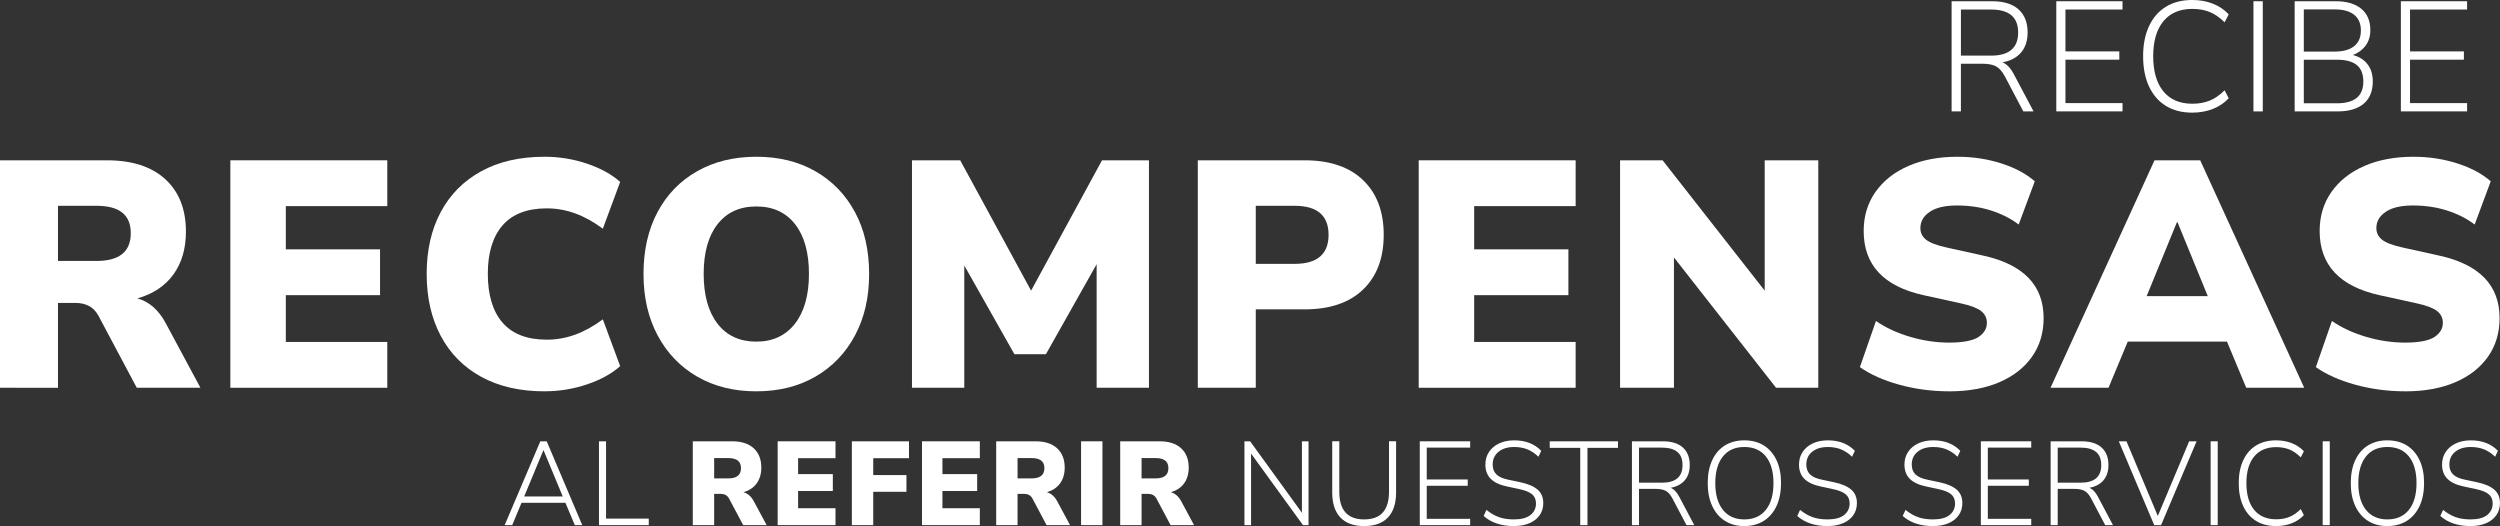 <svg xmlns="http://www.w3.org/2000/svg" id="Capa_2" data-name="Capa 2" viewBox="0 0 1737.32 365.58"><rect x="0" y="0" width="1737.32" height="365.58" fill="#333333" stroke="none"/><defs><style>      .cls-1 {        fill: #fff;      }    </style></defs><g id="Capa_1-2" data-name="Capa 1"><g><path class="cls-1" d="M1356.23,77.42V.87h28.21c7.99,0,14.09,1.88,18.29,5.65,4.21,3.76,6.31,9.12,6.31,16.07,0,5.72-1.52,10.35-4.56,13.9-3.04,3.55-7.35,5.83-12.94,6.84,3.04,1.16,5.73,3.98,8.06,8.47l13.57,25.62h-7.11l-12.94-24.54c-1.84-3.4-3.89-5.68-6.15-6.84-2.26-1.16-5.3-1.74-9.12-1.74h-15.16v33.12h-6.47Zm6.47-38.76h20.89c12.58,0,18.88-5.36,18.88-16.07s-6.29-15.96-18.88-15.96h-20.89V38.65Z"></path><path class="cls-1" d="M1428.98,77.42V.87h46.02V6.62h-39.66v29.1h37.43v5.75h-37.43v30.18h39.66v5.75h-46.02Z"></path><path class="cls-1" d="M1523.46,78.28c-7.14,0-13.26-1.57-18.35-4.72-5.09-3.15-9-7.65-11.72-13.52-2.72-5.86-4.08-12.85-4.08-20.96s1.36-14.98,4.08-20.85c2.72-5.86,6.63-10.37,11.72-13.52,5.09-3.15,11.21-4.72,18.35-4.72,5.16,0,9.92,.85,14.26,2.55,4.35,1.7,8.04,4.18,11.08,7.44l-2.86,5.54c-3.32-3.33-6.77-5.72-10.34-7.17-3.57-1.45-7.58-2.17-12.04-2.17-8.77,0-15.5,2.88-20.2,8.63-4.7,5.75-7.05,13.84-7.05,24.27s2.35,18.62,7.05,24.38c4.7,5.75,11.44,8.63,20.2,8.63,4.45,0,8.47-.72,12.04-2.17,3.57-1.45,7.02-3.84,10.34-7.17l2.86,5.54c-3.04,3.26-6.73,5.74-11.08,7.44-4.35,1.7-9.1,2.55-14.26,2.55Z"></path><path class="cls-1" d="M1565.99,77.42V.87h6.47V77.42h-6.47Z"></path><path class="cls-1" d="M1594.62,77.42V.87h28.53c7.64,0,13.56,1.74,17.76,5.21,4.21,3.47,6.31,8.43,6.31,14.88,0,4.2-1.1,7.78-3.29,10.75-2.19,2.97-5.16,5.14-8.91,6.51,4.31,1.09,7.71,3.2,10.18,6.35,2.47,3.15,3.71,7.15,3.71,12,0,6.8-2.12,11.98-6.36,15.53-4.24,3.55-10.25,5.32-18.03,5.32h-29.91Zm6.36-41.58h21.42c5.94,0,10.46-1.25,13.57-3.75,3.11-2.5,4.67-6.13,4.67-10.91s-1.56-8.42-4.67-10.91c-3.11-2.5-7.64-3.75-13.57-3.75h-21.42v29.32Zm0,35.94h23.01c12.23,0,18.35-5.03,18.35-15.09,0-5.21-1.52-9.05-4.56-11.51-3.04-2.46-7.64-3.69-13.79-3.69h-23.01v30.29Z"></path><path class="cls-1" d="M1668.43,77.42V.87h46.02V6.62h-39.66v29.1h37.43v5.75h-37.43v30.18h39.66v5.75h-46.02Z"></path></g><g><path class="cls-1" d="M0,269.47V111.4H74.24c17.52,0,31.06,4.37,40.62,13.12,9.56,8.75,14.34,20.89,14.34,36.44,0,11.81-2.88,21.71-8.65,29.71-5.77,8-14.12,13.56-25.07,16.7,8.17,2.24,14.74,8,19.71,17.26l24.09,44.84h-44.24l-26.72-50.22c-1.75-3.14-3.98-5.38-6.68-6.73-2.7-1.34-5.8-2.02-9.31-2.02h-12.04v58.97H0Zm40.29-88.12h26.72c15.91,0,23.87-6.42,23.87-19.28s-7.96-19.06-23.87-19.06h-26.72v38.34Z"></path><path class="cls-1" d="M160.08,269.47V111.4h109.06v31.84h-70.52v30.04h65.48v31.84h-65.48v32.51h70.52v31.84h-109.06Z"></path><path class="cls-1" d="M378.42,271.94c-17.08,0-31.75-3.36-44.02-10.09-12.26-6.73-21.65-16.22-28.14-28.48-6.5-12.25-9.75-26.6-9.75-43.05s3.25-30.75,9.75-42.94c6.49-12.18,15.88-21.64,28.14-28.36,12.26-6.73,26.94-10.09,44.02-10.09,10.22,0,20.07,1.61,29.56,4.82,9.49,3.22,17.15,7.44,22.99,12.67l-12.04,32.51c-6.43-4.78-12.85-8.33-19.27-10.65-6.43-2.32-13-3.48-19.71-3.48-13.58,0-23.8,3.92-30.66,11.77-6.86,7.85-10.29,19.1-10.29,33.74s3.43,26.12,10.29,33.97c6.86,7.85,17.08,11.77,30.66,11.77,6.71,0,13.28-1.16,19.71-3.48,6.42-2.32,12.85-5.86,19.27-10.65l12.04,32.51c-5.84,5.23-13.51,9.46-22.99,12.67-9.49,3.21-19.35,4.82-29.56,4.82Z"></path><path class="cls-1" d="M525.58,271.94c-15.62,0-29.31-3.4-41.06-10.2-11.75-6.8-20.91-16.33-27.48-28.59-6.57-12.25-9.85-26.53-9.85-42.83s3.25-30.75,9.75-42.94c6.49-12.18,15.66-21.64,27.48-28.36s25.55-10.09,41.17-10.09,29.31,3.36,41.06,10.09c11.75,6.73,20.91,16.18,27.48,28.36,6.57,12.18,9.85,26.5,9.85,42.94s-3.28,30.57-9.85,42.83c-6.57,12.26-15.73,21.79-27.48,28.59-11.75,6.8-25.44,10.2-41.06,10.2Zm0-34.53c11.39,0,20.33-4.15,26.83-12.44,6.49-8.3,9.75-19.84,9.75-34.64s-3.21-26.31-9.64-34.53c-6.43-8.22-15.4-12.33-26.94-12.33s-20.51,4.11-26.94,12.33c-6.43,8.22-9.64,19.73-9.64,34.53s3.21,26.35,9.64,34.64c6.42,8.3,15.4,12.44,26.94,12.44Z"></path><path class="cls-1" d="M633.76,269.47V111.4h33.51l49.27,90.58,49.27-90.58h32.63v158.07h-36.35v-85.88l-35.26,62.56h-21.9l-34.82-61.66v84.98h-36.35Z"></path><path class="cls-1" d="M832.38,269.47V111.4h74.24c17.52,0,31.06,4.6,40.62,13.79,9.56,9.19,14.34,21.86,14.34,38s-4.78,28.81-14.34,38c-9.56,9.19-23.1,13.79-40.62,13.79h-33.95v54.48h-40.29Zm40.29-86.1h26.94c15.77,0,23.65-6.73,23.65-20.18s-7.88-20.18-23.65-20.18h-26.94v40.36Z"></path><path class="cls-1" d="M985.9,269.47V111.4h109.06v31.84h-70.52v30.04h65.48v31.84h-65.48v32.51h70.52v31.84h-109.06Z"></path><path class="cls-1" d="M1125.83,269.47V111.4h29.56l70.95,90.58V111.4h37.23v158.07h-29.35l-70.95-90.58v90.58h-37.45Z"></path><path class="cls-1" d="M1354.68,271.94c-12.12,0-23.73-1.54-34.82-4.6-11.1-3.06-20.22-7.14-27.37-12.22l11.17-32.06c6.71,4.64,14.6,8.3,23.65,10.99,9.05,2.69,18.18,4.04,27.37,4.04s16.39-1.31,20.26-3.92c3.87-2.61,5.8-5.86,5.8-9.75,0-3.44-1.35-6.2-4.05-8.3-2.7-2.09-7.48-3.89-14.34-5.38l-25.62-5.61c-27.74-6.13-41.61-21-41.61-44.62,0-10.31,2.74-19.36,8.21-27.13,5.47-7.77,13.1-13.79,22.88-18.05,9.78-4.26,21.17-6.39,34.16-6.39,10.66,0,20.77,1.54,30.33,4.6,9.56,3.07,17.33,7.21,23.32,12.44l-11.17,30.04c-5.55-4.18-11.97-7.43-19.27-9.75-7.3-2.32-15.19-3.47-23.65-3.47s-14.45,1.46-18.83,4.37c-4.38,2.91-6.57,6.69-6.57,11.32,0,3.29,1.31,5.98,3.94,8.07,2.63,2.09,7.3,3.89,14.02,5.38l25.4,5.61c28.17,6.13,42.27,20.63,42.27,43.5,0,10.31-2.7,19.28-8.1,26.91-5.4,7.62-13,13.53-22.78,17.71-9.78,4.18-21.32,6.28-34.6,6.28Z"></path><path class="cls-1" d="M1424.97,269.47l72.27-158.07h31.75l72.27,158.07h-40.29l-13.36-32.06h-68.98l-13.36,32.06h-40.29Zm87.82-115.02l-21.02,51.34h42.48l-21.02-51.34h-.44Z"></path><path class="cls-1" d="M1671.55,271.94c-12.12,0-23.73-1.54-34.82-4.6-11.1-3.06-20.22-7.14-27.37-12.22l11.17-32.06c6.71,4.64,14.6,8.3,23.65,10.99,9.05,2.69,18.18,4.04,27.37,4.04s16.39-1.31,20.26-3.92c3.87-2.61,5.8-5.86,5.8-9.75,0-3.44-1.35-6.2-4.05-8.3-2.7-2.09-7.48-3.89-14.34-5.38l-25.62-5.61c-27.74-6.13-41.61-21-41.61-44.62,0-10.31,2.74-19.36,8.21-27.13,5.47-7.77,13.1-13.79,22.88-18.05,9.78-4.26,21.17-6.39,34.16-6.39,10.66,0,20.77,1.54,30.33,4.6,9.56,3.07,17.33,7.21,23.32,12.44l-11.17,30.04c-5.55-4.18-11.97-7.43-19.27-9.75-7.3-2.32-15.19-3.47-23.65-3.47s-14.45,1.46-18.83,4.37c-4.38,2.91-6.57,6.69-6.57,11.32,0,3.29,1.31,5.98,3.94,8.07,2.63,2.09,7.3,3.89,14.02,5.38l25.4,5.61c28.17,6.13,42.27,20.63,42.27,43.5,0,10.31-2.7,19.28-8.1,26.91-5.4,7.62-13,13.53-22.78,17.71-9.78,4.18-21.32,6.28-34.6,6.28Z"></path></g><g><path class="cls-1" d="M350.72,364.92l24.77-58.25h4.44l24.69,58.25h-5.16l-6.54-15.53h-30.5l-6.46,15.53h-5.25Zm26.87-51.97l-13.31,32.05h26.79l-13.31-32.05h-.16Z"></path><path class="cls-1" d="M416.24,364.92v-58.25h4.92v53.7h29.69v4.54h-34.62Z"></path><path class="cls-1" d="M481.44,364.92v-58.25h27.35c6.46,0,11.44,1.61,14.97,4.83,3.52,3.22,5.29,7.7,5.29,13.43,0,4.35-1.06,8-3.19,10.95-2.13,2.95-5.2,5-9.24,6.16,3.01,.83,5.43,2.95,7.26,6.36l8.88,16.52h-16.3l-9.84-18.51c-.65-1.16-1.47-1.98-2.46-2.48-1-.5-2.14-.74-3.43-.74h-4.44v21.73h-14.85Zm14.85-32.47h9.84c5.86,0,8.8-2.37,8.8-7.1s-2.93-7.02-8.8-7.02h-9.84v14.13Z"></path><path class="cls-1" d="M540.42,364.92v-58.25h40.19v11.73h-25.98v11.07h24.13v11.73h-24.13v11.98h25.98v11.73h-40.19Z"></path><path class="cls-1" d="M591.98,364.92v-58.25h39.7v11.73h-24.85v11.73h23.08v11.65h-23.08v23.13h-14.85Z"></path><path class="cls-1" d="M640.72,364.92v-58.25h40.19v11.73h-25.98v11.07h24.13v11.73h-24.13v11.98h25.98v11.73h-40.19Z"></path><path class="cls-1" d="M692.28,364.92v-58.25h27.35c6.46,0,11.44,1.61,14.97,4.83,3.52,3.22,5.29,7.7,5.29,13.43,0,4.35-1.06,8-3.19,10.95-2.13,2.95-5.2,5-9.24,6.16,3.01,.83,5.43,2.95,7.26,6.36l8.88,16.52h-16.3l-9.84-18.51c-.65-1.16-1.47-1.98-2.46-2.48-1-.5-2.14-.74-3.43-.74h-4.44v21.73h-14.85Zm14.85-32.47h9.84c5.86,0,8.8-2.37,8.8-7.1s-2.93-7.02-8.8-7.02h-9.84v14.13Z"></path><path class="cls-1" d="M751.27,364.92v-58.25h14.85v58.25h-14.85Z"></path><path class="cls-1" d="M778.46,364.92v-58.25h27.35c6.46,0,11.44,1.61,14.97,4.83,3.52,3.22,5.29,7.7,5.29,13.43,0,4.35-1.06,8-3.19,10.95-2.13,2.95-5.2,5-9.24,6.16,3.01,.83,5.43,2.95,7.26,6.36l8.88,16.52h-16.3l-9.84-18.51c-.65-1.16-1.47-1.98-2.46-2.48-1-.5-2.14-.74-3.43-.74h-4.44v21.73h-14.85Zm14.85-32.47h9.84c5.86,0,8.8-2.37,8.8-7.1s-2.93-7.02-8.8-7.02h-9.84v14.13Z"></path><path class="cls-1" d="M864.8,364.92v-58.25h3.95l35.99,49.65v-49.65h4.6v58.25h-3.87l-36.07-49.74v49.74h-4.6Z"></path><path class="cls-1" d="M947.99,365.58c-7.26,0-12.78-2-16.54-5.99-3.77-3.99-5.65-9.79-5.65-17.39v-35.53h4.92v35.11c0,12.78,5.76,19.17,17.27,19.17s17.27-6.39,17.27-19.17v-35.11h4.92v35.53c0,7.6-1.88,13.4-5.65,17.39-3.77,3.99-9.28,5.99-16.54,5.99Z"></path><path class="cls-1" d="M986.64,364.92v-58.25h35.02v4.38h-30.18v22.14h28.48v4.38h-28.48v22.97h30.18v4.38h-35.02Z"></path><path class="cls-1" d="M1052.08,365.58c-4.41,0-8.38-.59-11.9-1.78s-6.58-2.93-9.16-5.25l1.94-4.21c2.8,2.26,5.66,3.92,8.59,5,2.93,1.07,6.44,1.61,10.53,1.61,5.11,0,8.94-1.02,11.5-3.06,2.55-2.04,3.83-4.71,3.83-8.01,0-2.75-.93-4.9-2.78-6.44-1.86-1.54-4.91-2.75-9.16-3.63l-8.15-1.74c-5.06-1.05-8.84-2.81-11.34-5.29-2.5-2.48-3.75-5.78-3.75-9.91,0-3.36,.85-6.31,2.54-8.84,1.7-2.53,4.05-4.5,7.06-5.91,3.01-1.41,6.48-2.11,10.41-2.11,7.85,0,14.12,2.42,18.8,7.27l-1.94,4.13c-2.48-2.37-5.06-4.09-7.75-5.16-2.69-1.07-5.73-1.61-9.12-1.61-4.52,0-8.14,1.1-10.85,3.3-2.72,2.2-4.08,5.15-4.08,8.84,0,2.92,.86,5.22,2.58,6.9,1.72,1.68,4.49,2.91,8.31,3.68l8.23,1.73c5.43,1.16,9.47,2.88,12.1,5.16,2.64,2.29,3.95,5.41,3.95,9.38,0,3.14-.82,5.91-2.46,8.3-1.64,2.4-3.99,4.27-7.06,5.62-3.07,1.35-6.7,2.02-10.89,2.02Z"></path><path class="cls-1" d="M1098.16,364.92v-53.7h-21.22v-4.54h47.45v4.54h-21.22v53.7h-5Z"></path><path class="cls-1" d="M1134.07,364.92v-58.25h21.46c6.08,0,10.72,1.43,13.92,4.3,3.2,2.87,4.8,6.94,4.8,12.23,0,4.35-1.16,7.88-3.47,10.58-2.31,2.7-5.6,4.43-9.84,5.21,2.31,.88,4.36,3.03,6.13,6.44l10.33,19.5h-5.41l-9.84-18.67c-1.4-2.59-2.96-4.32-4.68-5.2-1.72-.88-4.03-1.32-6.94-1.32h-11.54v25.2h-4.92Zm4.92-29.49h15.9c9.57,0,14.36-4.08,14.36-12.23s-4.79-12.14-14.36-12.14h-15.9v24.37Z"></path><path class="cls-1" d="M1212.18,365.58c-5.22,0-9.72-1.21-13.52-3.64-3.79-2.42-6.73-5.87-8.8-10.33-2.07-4.46-3.11-9.75-3.11-15.86s1.02-11.4,3.07-15.86c2.04-4.46,4.98-7.89,8.8-10.29,3.82-2.4,8.34-3.59,13.56-3.59s9.8,1.2,13.6,3.59c3.79,2.4,6.72,5.81,8.8,10.25,2.07,4.43,3.11,9.71,3.11,15.82s-1.04,11.48-3.11,15.94c-2.07,4.46-5.02,7.9-8.84,10.33-3.82,2.42-8.34,3.64-13.56,3.64Zm0-4.63c6.4,0,11.38-2.2,14.93-6.61,3.55-4.41,5.33-10.6,5.33-18.59s-1.76-14.17-5.29-18.55c-3.52-4.38-8.51-6.57-14.97-6.57s-11.36,2.2-14.89,6.61c-3.52,4.41-5.29,10.58-5.29,18.51s1.76,14.12,5.29,18.55c3.52,4.43,8.49,6.65,14.89,6.65Z"></path><path class="cls-1" d="M1270.03,365.58c-4.41,0-8.38-.59-11.9-1.78s-6.58-2.93-9.16-5.25l1.94-4.21c2.8,2.26,5.66,3.92,8.59,5,2.93,1.07,6.44,1.61,10.53,1.61,5.11,0,8.94-1.02,11.5-3.06,2.55-2.04,3.83-4.71,3.83-8.01,0-2.75-.93-4.9-2.78-6.44-1.86-1.54-4.91-2.75-9.16-3.63l-8.15-1.74c-5.06-1.05-8.84-2.81-11.34-5.29-2.5-2.48-3.75-5.78-3.75-9.91,0-3.36,.85-6.31,2.54-8.84,1.7-2.53,4.05-4.5,7.06-5.91,3.01-1.41,6.48-2.11,10.41-2.11,7.85,0,14.12,2.42,18.8,7.27l-1.94,4.13c-2.48-2.37-5.06-4.09-7.75-5.16-2.69-1.07-5.73-1.61-9.12-1.61-4.52,0-8.14,1.1-10.85,3.3-2.72,2.2-4.08,5.15-4.08,8.84,0,2.92,.86,5.22,2.58,6.9,1.72,1.68,4.49,2.91,8.31,3.68l8.23,1.73c5.43,1.16,9.47,2.88,12.1,5.16,2.64,2.29,3.95,5.41,3.95,9.38,0,3.14-.82,5.91-2.46,8.3-1.64,2.4-3.99,4.27-7.06,5.62-3.07,1.35-6.7,2.02-10.89,2.02Z"></path><path class="cls-1" d="M1343.3,365.58c-4.41,0-8.38-.59-11.9-1.78s-6.58-2.93-9.16-5.25l1.94-4.21c2.8,2.26,5.66,3.92,8.59,5,2.93,1.07,6.44,1.61,10.53,1.61,5.11,0,8.94-1.02,11.5-3.06,2.55-2.04,3.83-4.71,3.83-8.01,0-2.75-.93-4.9-2.78-6.44-1.86-1.54-4.91-2.75-9.16-3.63l-8.15-1.74c-5.06-1.05-8.84-2.81-11.34-5.29-2.5-2.48-3.75-5.78-3.75-9.91,0-3.36,.85-6.31,2.54-8.84,1.7-2.53,4.05-4.5,7.06-5.91,3.01-1.41,6.48-2.11,10.41-2.11,7.85,0,14.12,2.42,18.8,7.27l-1.94,4.13c-2.48-2.37-5.06-4.09-7.75-5.16-2.69-1.07-5.73-1.61-9.12-1.61-4.52,0-8.14,1.1-10.85,3.3-2.72,2.2-4.08,5.15-4.08,8.84,0,2.92,.86,5.22,2.58,6.9,1.72,1.68,4.49,2.91,8.31,3.68l8.23,1.73c5.43,1.16,9.47,2.88,12.1,5.16,2.64,2.29,3.95,5.41,3.95,9.38,0,3.14-.82,5.91-2.46,8.3-1.64,2.4-3.99,4.27-7.06,5.62-3.07,1.35-6.7,2.02-10.89,2.02Z"></path><path class="cls-1" d="M1376.55,364.92v-58.25h35.02v4.38h-30.18v22.14h28.48v4.38h-28.48v22.97h30.18v4.38h-35.02Z"></path><path class="cls-1" d="M1425.04,364.92v-58.25h21.46c6.08,0,10.72,1.43,13.92,4.3,3.2,2.87,4.8,6.94,4.8,12.23,0,4.35-1.16,7.88-3.47,10.58-2.31,2.7-5.6,4.43-9.84,5.21,2.31,.88,4.36,3.03,6.13,6.44l10.33,19.5h-5.41l-9.84-18.67c-1.4-2.59-2.96-4.32-4.68-5.2-1.72-.88-4.03-1.32-6.94-1.32h-11.54v25.2h-4.92Zm4.92-29.49h15.9c9.57,0,14.36-4.08,14.36-12.23s-4.79-12.14-14.36-12.14h-15.9v24.37Z"></path><path class="cls-1" d="M1497.02,364.92l-24.61-58.25h5.33l21.79,51.88,21.79-51.88h5.16l-24.69,58.25h-4.76Z"></path><path class="cls-1" d="M1536.23,364.92v-58.25h4.92v58.25h-4.92Z"></path><path class="cls-1" d="M1581.75,365.58c-5.43,0-10.09-1.2-13.96-3.59-3.87-2.4-6.85-5.83-8.92-10.29-2.07-4.46-3.11-9.78-3.11-15.95s1.04-11.4,3.11-15.86c2.07-4.46,5.04-7.89,8.92-10.29,3.87-2.4,8.53-3.59,13.96-3.59,3.93,0,7.54,.65,10.85,1.94,3.31,1.29,6.12,3.18,8.43,5.66l-2.18,4.21c-2.53-2.53-5.15-4.35-7.87-5.45-2.72-1.1-5.77-1.65-9.16-1.65-6.67,0-11.79,2.19-15.37,6.57-3.58,4.38-5.37,10.53-5.37,18.46s1.79,14.17,5.37,18.55c3.58,4.38,8.7,6.57,15.37,6.57,3.39,0,6.44-.55,9.16-1.65,2.72-1.1,5.34-2.92,7.87-5.45l2.18,4.21c-2.31,2.48-5.12,4.37-8.43,5.66-3.31,1.29-6.93,1.94-10.85,1.94Z"></path><path class="cls-1" d="M1614.1,364.92v-58.25h4.92v58.25h-4.92Z"></path><path class="cls-1" d="M1659.05,365.58c-5.22,0-9.72-1.21-13.52-3.64-3.79-2.42-6.73-5.87-8.8-10.33-2.07-4.46-3.11-9.75-3.11-15.86s1.02-11.4,3.07-15.86c2.04-4.46,4.98-7.89,8.8-10.29,3.82-2.4,8.34-3.59,13.56-3.59s9.8,1.2,13.6,3.59c3.79,2.4,6.72,5.81,8.8,10.25,2.07,4.43,3.11,9.71,3.11,15.82s-1.04,11.48-3.11,15.94c-2.07,4.46-5.02,7.9-8.84,10.33-3.82,2.42-8.34,3.64-13.56,3.64Zm0-4.63c6.4,0,11.38-2.2,14.93-6.61,3.55-4.41,5.33-10.6,5.33-18.59s-1.76-14.17-5.29-18.55c-3.52-4.38-8.51-6.57-14.97-6.57s-11.36,2.2-14.89,6.61c-3.52,4.41-5.29,10.58-5.29,18.51s1.76,14.12,5.29,18.55c3.52,4.43,8.49,6.65,14.89,6.65Z"></path><path class="cls-1" d="M1716.9,365.58c-4.41,0-8.38-.59-11.9-1.78s-6.58-2.93-9.16-5.25l1.94-4.21c2.8,2.26,5.66,3.92,8.59,5,2.93,1.07,6.44,1.61,10.53,1.61,5.11,0,8.94-1.02,11.5-3.06,2.55-2.04,3.83-4.71,3.83-8.01,0-2.75-.93-4.9-2.78-6.44-1.86-1.54-4.91-2.75-9.16-3.63l-8.15-1.74c-5.06-1.05-8.84-2.81-11.34-5.29-2.5-2.48-3.75-5.78-3.75-9.91,0-3.36,.85-6.31,2.54-8.84,1.7-2.53,4.05-4.5,7.06-5.91,3.01-1.41,6.48-2.11,10.41-2.11,7.85,0,14.12,2.42,18.8,7.27l-1.94,4.13c-2.48-2.37-5.06-4.09-7.75-5.16-2.69-1.07-5.73-1.61-9.12-1.61-4.52,0-8.14,1.1-10.85,3.3-2.72,2.2-4.08,5.15-4.08,8.84,0,2.92,.86,5.22,2.58,6.9,1.72,1.68,4.49,2.91,8.31,3.68l8.23,1.73c5.43,1.16,9.47,2.88,12.1,5.16,2.64,2.29,3.95,5.41,3.95,9.38,0,3.14-.82,5.91-2.46,8.3-1.64,2.4-3.99,4.27-7.06,5.62-3.07,1.35-6.7,2.02-10.89,2.02Z"></path></g></g></svg>
